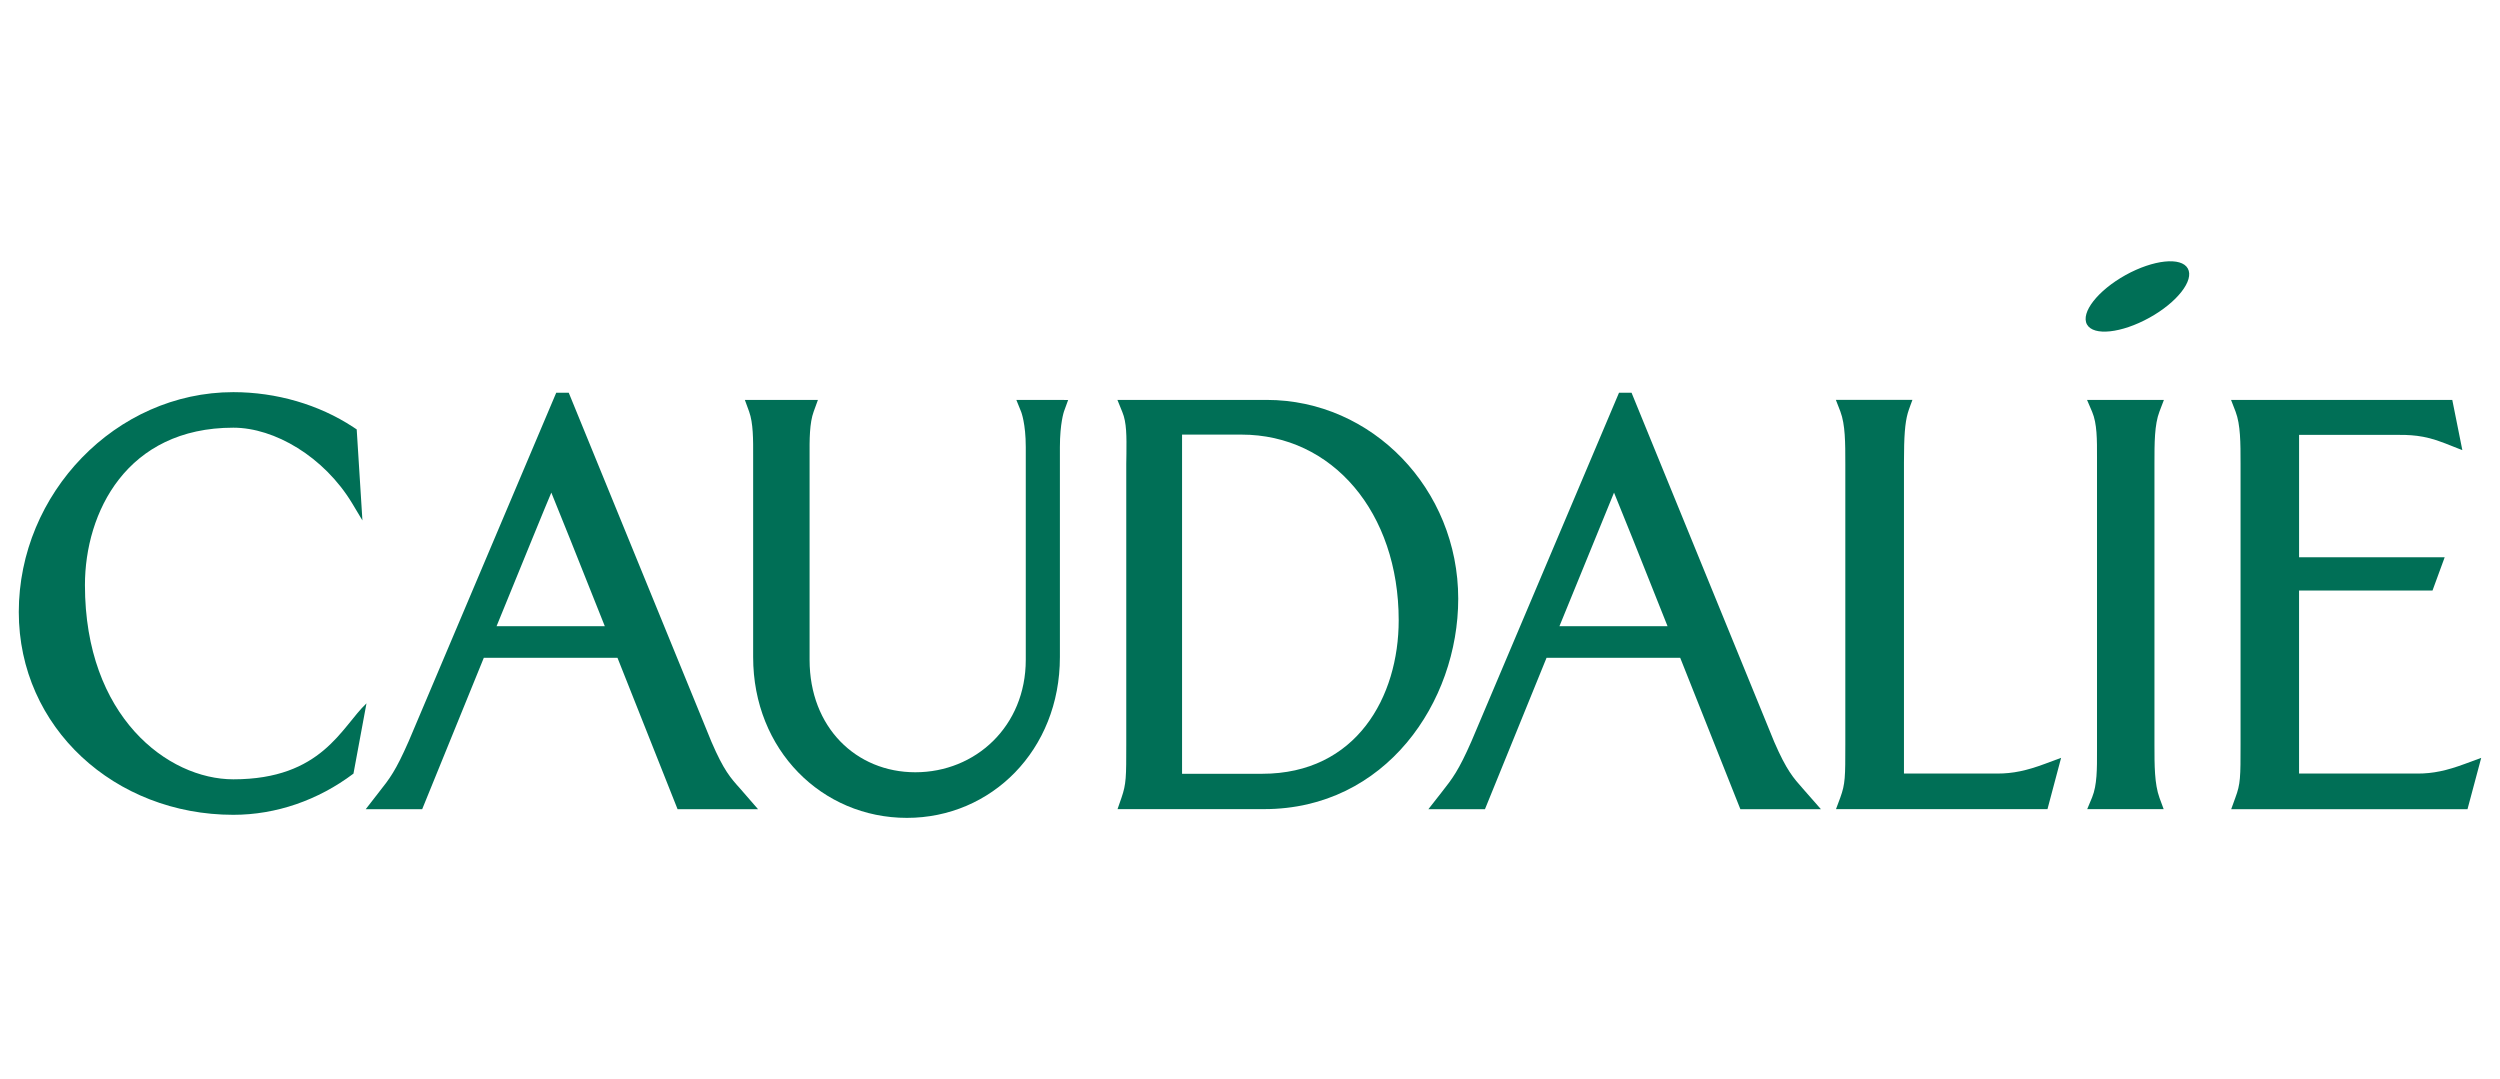 <?xml version="1.0" encoding="utf-8"?>
<!-- Generator: Adobe Illustrator 16.0.4, SVG Export Plug-In . SVG Version: 6.00 Build 0)  -->
<!DOCTYPE svg PUBLIC "-//W3C//DTD SVG 1.1//EN" "http://www.w3.org/Graphics/SVG/1.1/DTD/svg11.dtd">
<svg version="1.1" id="Ebene_1" xmlns="http://www.w3.org/2000/svg" xmlns:xlink="http://www.w3.org/1999/xlink" x="0px" y="0px"
	 width="196.137px" height="84.664px" viewBox="0 0 196.137 84.664" enable-background="new 0 0 196.137 84.664"
	 xml:space="preserve">
<g id="Ebene_4">
	<g>
		<path fill="#006F56" d="M80.68,31.375h-0.943l0.382,0.945c0,0.006,0.358,0.906,0.358,2.758v16.688
			c0,5.213-3.938,8.822-8.666,8.822c-4.639,0-8.295-3.521-8.295-8.822V35.875c-0.008-1.435-0.008-2.681,0.322-3.586l0.331-0.912
			h-5.731l0.333,0.912c0.324,0.905,0.324,2.151,0.317,3.586v15.676c0,7.305,5.413,12.615,12.063,12.615
			c6.624,0,12.003-5.311,12.003-12.615V35.078c0-1.875,0.317-2.777,0.317-2.789l0.33-0.908l-0.903-0.004L80.68,31.375L80.68,31.375z
			"/>
		<path fill="#006F56" d="M193.398,59.924c-1.451,0.539-2.52,0.766-3.721,0.766h-9.305V46.328h10.471l0.955-2.609h-11.424v-9.604
			h7.455c1.229,0,2.291,0,3.922,0.639l1.432,0.562l-0.789-3.938h-0.439h-16.918l0.354,0.914c0.391,1.027,0.391,2.449,0.391,4.104
			v22.018c0,2.547,0,3.084-0.408,4.17l-0.326,0.902h18.539l1.076-4.027L193.398,59.924z"/>
		<path fill="#006F56" d="M156.719,60.689h-7.344V36.275c0-2.049,0.08-3.072,0.295-3.852c0.072-0.264,0.369-1.049,0.369-1.049
			h-6.006l0.354,0.914c0.387,1.027,0.387,2.449,0.387,4.104V58.41c0,2.547,0,3.084-0.396,4.17l-0.336,0.902h16.592l1.07-4.027
			l-1.268,0.471C158.994,60.463,157.92,60.689,156.719,60.689"/>
		<path fill="#006F56" d="M99.375,31.375h-10.75h-0.959l0.383,0.943c0.352,0.827,0.336,1.965,0.324,3.279l-0.012,0.794v22.017
			c0,2.549,0,3.086-0.373,4.172l-0.312,0.9h11.502c9.531,0,15.227-8.396,15.227-16.51C114.404,38.375,107.664,31.375,99.375,31.375
			 M99.019,60.707h-6.281v-26.61h4.66c7.146,0,12.336,6.12,12.336,14.567C109.736,54.658,106.422,60.707,99.019,60.707"/>
		<path fill="#006F56" d="M55.818,58.201L44.62,30.81h-0.98L32.068,58.145c-1.021,2.326-1.481,2.922-2.327,3.99l-1.047,1.348h4.429
			c0,0,2.373-5.838,4.833-11.873h10.489c2.396,6.035,4.713,11.873,4.713,11.873h6.312l-1.398-1.609
			C57.32,61.039,56.785,60.449,55.818,58.201 M38.957,49.129c2.041-4.998,3.913-9.592,4.297-10.481
			c0.374,0.892,2.209,5.483,4.196,10.481H38.957z"/>
		<path fill="#006F56" d="M139.195,58.201L128.002,30.81h-0.982l-11.572,27.335c-1.02,2.326-1.49,2.922-2.326,3.988l-1.057,1.35
			h4.438c0,0,2.373-5.838,4.83-11.873h10.488c2.406,6.035,4.719,11.873,4.719,11.873h6.318l-1.412-1.609
			C140.707,61.039,140.168,60.449,139.195,58.201 M122.345,49.129c2.037-4.998,3.918-9.592,4.283-10.481
			c0.375,0.892,2.217,5.483,4.199,10.481H122.345z"/>
		<path fill="#006F56" d="M169.42,32.289l0.348-0.912h-0.961h-5.068l0.4,0.935c0.389,0.917,0.385,2.164,0.381,3.612v22.957
			c0.004,1.453,0.008,2.709-0.381,3.67l-0.389,0.932h6l-0.33-0.896c-0.393-1.09-0.393-2.521-0.393-4.174v-22.02
			C169.027,34.74,169.027,33.317,169.42,32.289"/>
		<path fill="#006F56" d="M18.307,61.141c-5.148,0-11.643-4.93-11.643-15.238c0-5.693,3.264-12.349,11.643-12.349
			c3.232,0,7.109,2.274,9.321,5.931l0.806,1.346l-0.449-7.142L27.7,33.5c-2.685-1.762-6.019-2.734-9.393-2.734
			c-9.223,0-16.833,7.951-16.833,17.25c0,9.074,7.535,15.91,16.833,15.91c3.351,0,6.648-1.139,9.424-3.232l1.021-5.512
			C26.795,57.018,25.28,61.141,18.307,61.141"/>
		<path fill="#006F56" d="M166.76,21.58c-2.186,1.219-3.537,2.949-3.025,3.879c0.514,0.916,2.697,0.684,4.889-0.528
			c2.186-1.206,3.539-2.945,3.02-3.866C171.133,20.14,168.943,20.373,166.76,21.58"/>
	</g>
</g>
</svg>
